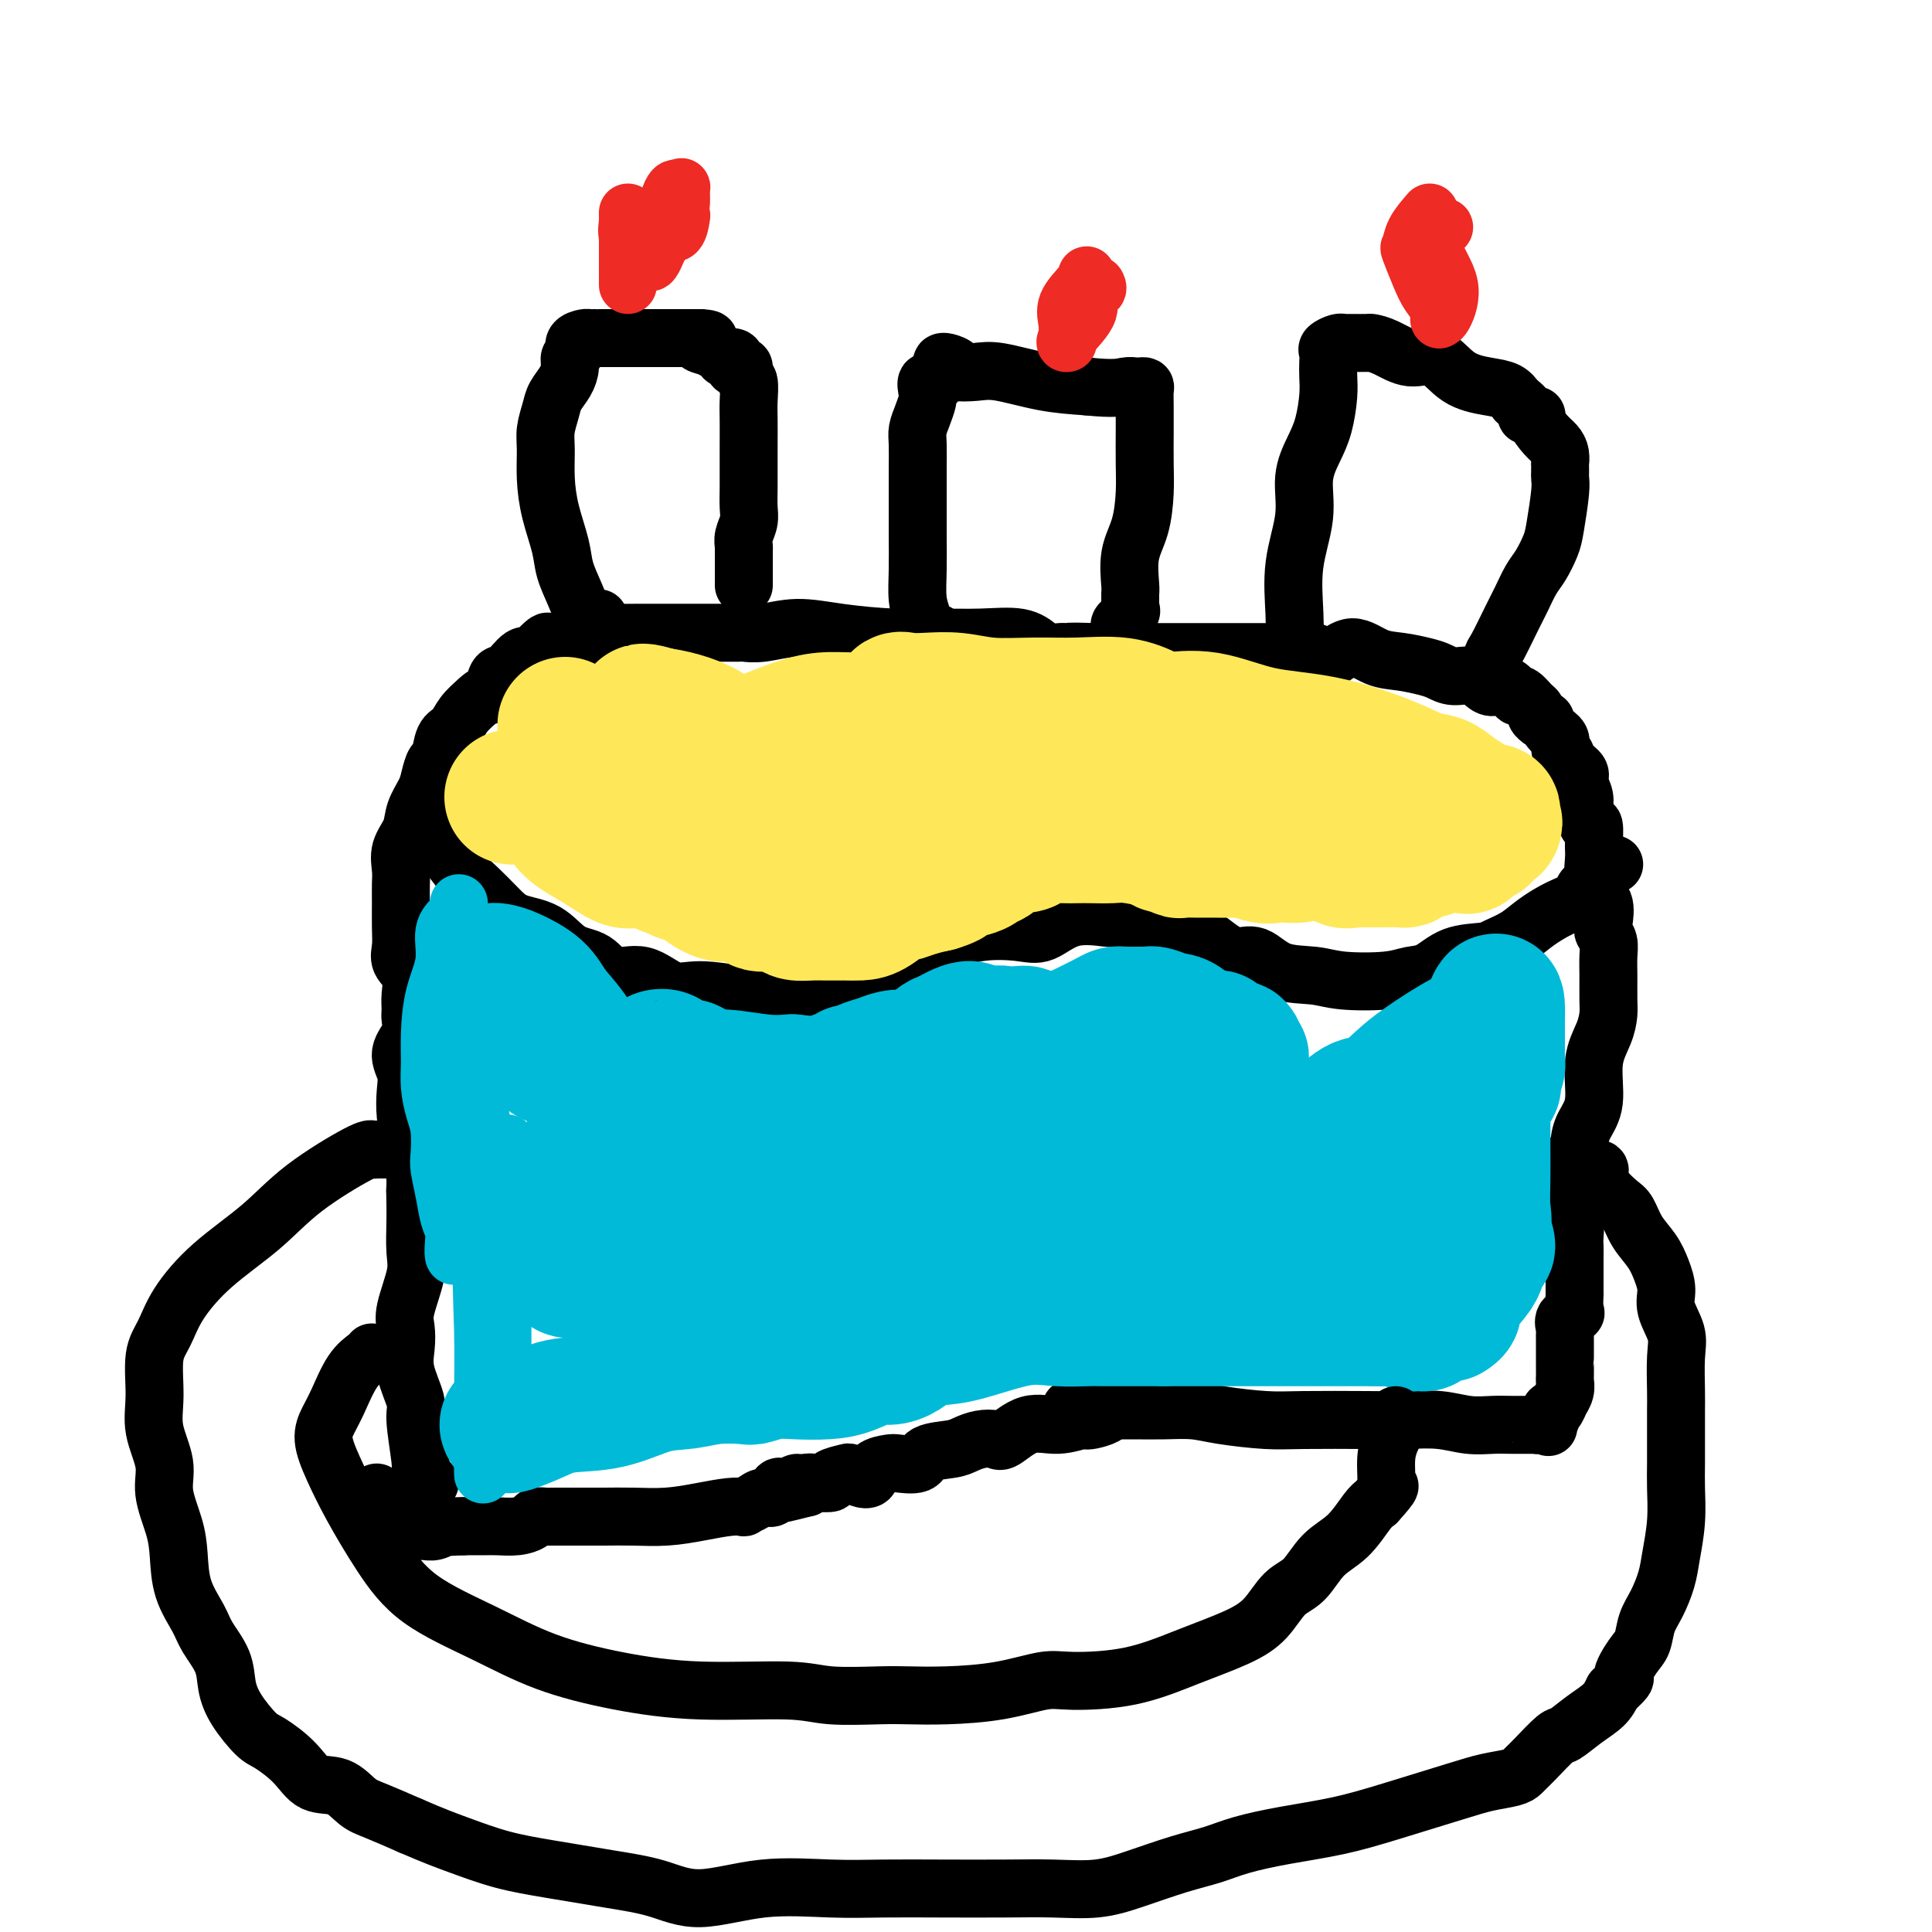 <svg viewBox='0 0 400 400' version='1.1' xmlns='http://www.w3.org/2000/svg' xmlns:xlink='http://www.w3.org/1999/xlink'><g fill='none' stroke='#000000' stroke-width='12' stroke-linecap='round' stroke-linejoin='round'><path d='M89,307c-0.309,-0.025 -0.617,-0.049 -1,0c-0.383,0.049 -0.839,0.172 -1,0c-0.161,-0.172 -0.027,-0.637 0,-1c0.027,-0.363 -0.053,-0.623 0,-1c0.053,-0.377 0.238,-0.869 0,-3c-0.238,-2.131 -0.900,-5.900 -1,-8c-0.100,-2.100 0.364,-2.529 0,-4c-0.364,-1.471 -1.554,-3.982 -2,-6c-0.446,-2.018 -0.148,-3.542 0,-5c0.148,-1.458 0.145,-2.851 0,-4c-0.145,-1.149 -0.431,-2.054 0,-4c0.431,-1.946 1.579,-4.931 2,-7c0.421,-2.069 0.113,-3.221 0,-5c-0.113,-1.779 -0.033,-4.184 0,-6c0.033,-1.816 0.019,-3.044 0,-4c-0.019,-0.956 -0.044,-1.642 0,-3c0.044,-1.358 0.155,-3.388 0,-5c-0.155,-1.612 -0.578,-2.806 -1,-4'/><path d='M87,250c0.009,-0.304 0.017,-0.609 0,-1c-0.017,-0.391 -0.060,-0.869 0,-1c0.060,-0.131 0.223,0.083 0,0c-0.223,-0.083 -0.831,-0.465 -1,-1c-0.169,-0.535 0.100,-1.223 0,-3c-0.100,-1.777 -0.568,-4.642 -1,-7c-0.432,-2.358 -0.826,-4.210 -1,-6c-0.174,-1.790 -0.127,-3.519 0,-5c0.127,-1.481 0.336,-2.714 0,-4c-0.336,-1.286 -1.215,-2.626 -1,-4c0.215,-1.374 1.524,-2.784 2,-4c0.476,-1.216 0.120,-2.240 0,-3c-0.120,-0.760 -0.004,-1.256 0,-2c0.004,-0.744 -0.104,-1.737 0,-3c0.104,-1.263 0.420,-2.795 0,-4c-0.420,-1.205 -1.577,-2.083 -2,-3c-0.423,-0.917 -0.113,-1.872 0,-3c0.113,-1.128 0.028,-2.430 0,-4c-0.028,-1.570 -0.001,-3.410 0,-5c0.001,-1.590 -0.026,-2.931 0,-4c0.026,-1.069 0.105,-1.865 0,-3c-0.105,-1.135 -0.393,-2.610 0,-4c0.393,-1.390 1.467,-2.695 2,-4c0.533,-1.305 0.524,-2.609 1,-4c0.476,-1.391 1.436,-2.870 2,-4c0.564,-1.130 0.732,-1.912 1,-3c0.268,-1.088 0.637,-2.483 1,-3c0.363,-0.517 0.719,-0.158 1,-1c0.281,-0.842 0.488,-2.885 1,-4c0.512,-1.115 1.330,-1.300 2,-2c0.670,-0.700 1.191,-1.914 2,-3c0.809,-1.086 1.904,-2.043 3,-3'/><path d='M99,145c1.486,-1.451 1.700,-1.080 2,-1c0.300,0.080 0.686,-0.132 1,-1c0.314,-0.868 0.555,-2.392 1,-3c0.445,-0.608 1.093,-0.300 2,-1c0.907,-0.700 2.073,-2.408 3,-3c0.927,-0.592 1.616,-0.068 2,0c0.384,0.068 0.462,-0.321 1,-1c0.538,-0.679 1.536,-1.649 2,-2c0.464,-0.351 0.393,-0.084 1,0c0.607,0.084 1.890,-0.016 3,0c1.110,0.016 2.047,0.148 3,0c0.953,-0.148 1.923,-0.576 3,-1c1.077,-0.424 2.262,-0.846 3,-1c0.738,-0.154 1.028,-0.041 2,0c0.972,0.041 2.626,0.011 4,0c1.374,-0.011 2.466,-0.003 4,0c1.534,0.003 3.508,0.000 5,0c1.492,-0.000 2.501,0.001 4,0c1.499,-0.001 3.490,-0.005 5,0c1.510,0.005 2.541,0.018 3,0c0.459,-0.018 0.346,-0.068 1,0c0.654,0.068 2.075,0.253 4,0c1.925,-0.253 4.353,-0.943 7,-1c2.647,-0.057 5.513,0.519 9,1c3.487,0.481 7.596,0.868 11,1c3.404,0.132 6.105,0.011 9,0c2.895,-0.011 5.986,0.088 9,0c3.014,-0.088 5.952,-0.364 8,0c2.048,0.364 3.205,1.367 4,2c0.795,0.633 1.227,0.895 2,1c0.773,0.105 1.886,0.052 3,0'/><path d='M220,135c8.802,0.774 3.306,0.207 2,0c-1.306,-0.207 1.576,-0.056 5,0c3.424,0.056 7.390,0.015 11,0c3.610,-0.015 6.864,-0.004 10,0c3.136,0.004 6.154,0.001 9,0c2.846,-0.001 5.521,-0.000 7,0c1.479,0.000 1.761,-0.001 2,0c0.239,0.001 0.434,0.003 1,0c0.566,-0.003 1.501,-0.012 2,0c0.499,0.012 0.561,0.047 1,0c0.439,-0.047 1.253,-0.174 2,0c0.747,0.174 1.426,0.648 2,1c0.574,0.352 1.042,0.581 2,0c0.958,-0.581 2.406,-1.971 4,-2c1.594,-0.029 3.335,1.303 5,2c1.665,0.697 3.253,0.759 5,1c1.747,0.241 3.651,0.660 5,1c1.349,0.340 2.143,0.599 3,1c0.857,0.401 1.776,0.943 3,1c1.224,0.057 2.752,-0.369 4,0c1.248,0.369 2.215,1.535 3,2c0.785,0.465 1.389,0.228 2,0c0.611,-0.228 1.228,-0.447 2,0c0.772,0.447 1.699,1.559 2,2c0.301,0.441 -0.025,0.212 0,0c0.025,-0.212 0.402,-0.408 1,0c0.598,0.408 1.418,1.419 2,2c0.582,0.581 0.926,0.733 1,1c0.074,0.267 -0.122,0.648 0,1c0.122,0.352 0.561,0.676 1,1'/><path d='M319,149c1.282,0.986 0.988,-0.049 1,0c0.012,0.049 0.331,1.182 1,2c0.669,0.818 1.690,1.322 2,2c0.310,0.678 -0.090,1.532 0,2c0.090,0.468 0.669,0.551 1,1c0.331,0.449 0.414,1.263 1,2c0.586,0.737 1.677,1.397 2,2c0.323,0.603 -0.120,1.149 0,2c0.120,0.851 0.802,2.007 1,3c0.198,0.993 -0.090,1.823 0,3c0.090,1.177 0.558,2.700 1,3c0.442,0.300 0.858,-0.623 1,0c0.142,0.623 0.010,2.793 0,4c-0.010,1.207 0.101,1.450 0,3c-0.101,1.550 -0.416,4.407 0,6c0.416,1.593 1.561,1.924 2,3c0.439,1.076 0.170,2.898 0,4c-0.170,1.102 -0.242,1.485 0,2c0.242,0.515 0.797,1.162 1,2c0.203,0.838 0.053,1.868 0,3c-0.053,1.132 -0.008,2.368 0,4c0.008,1.632 -0.021,3.661 0,5c0.021,1.339 0.090,1.989 0,3c-0.090,1.011 -0.340,2.384 -1,4c-0.660,1.616 -1.731,3.476 -2,6c-0.269,2.524 0.264,5.711 0,8c-0.264,2.289 -1.325,3.680 -2,5c-0.675,1.320 -0.964,2.570 -1,4c-0.036,1.430 0.183,3.039 0,5c-0.183,1.961 -0.766,4.275 -1,6c-0.234,1.725 -0.117,2.863 0,4'/><path d='M326,252c-1.083,9.178 -0.290,3.624 0,2c0.290,-1.624 0.078,0.684 0,2c-0.078,1.316 -0.021,1.642 0,2c0.021,0.358 0.005,0.747 0,2c-0.005,1.253 0.001,3.368 0,5c-0.001,1.632 -0.008,2.779 0,3c0.008,0.221 0.030,-0.484 0,0c-0.030,0.484 -0.113,2.157 0,3c0.113,0.843 0.423,0.856 0,1c-0.423,0.144 -1.577,0.420 -2,1c-0.423,0.580 -0.113,1.465 0,2c0.113,0.535 0.030,0.720 0,1c-0.030,0.280 -0.008,0.653 0,1c0.008,0.347 0.002,0.667 0,1c-0.002,0.333 -0.001,0.679 0,1c0.001,0.321 0.000,0.619 0,1c-0.000,0.381 -0.000,0.847 0,1c0.000,0.153 0.001,-0.006 0,0c-0.001,0.006 -0.004,0.178 0,1c0.004,0.822 0.016,2.295 0,3c-0.016,0.705 -0.060,0.641 0,1c0.060,0.359 0.223,1.140 0,2c-0.223,0.860 -0.833,1.797 -1,2c-0.167,0.203 0.109,-0.330 0,0c-0.109,0.330 -0.603,1.523 -1,2c-0.397,0.477 -0.699,0.239 -1,0'/><path d='M321,292c-0.791,6.355 -0.267,2.242 0,1c0.267,-1.242 0.278,0.385 0,1c-0.278,0.615 -0.845,0.217 -1,0c-0.155,-0.217 0.101,-0.254 0,0c-0.101,0.254 -0.561,0.800 -1,1c-0.439,0.200 -0.857,0.053 -1,0c-0.143,-0.053 -0.010,-0.013 0,0c0.010,0.013 -0.101,-0.000 -1,0c-0.899,0.000 -2.584,0.014 -4,0c-1.416,-0.014 -2.562,-0.056 -4,0c-1.438,0.056 -3.167,0.211 -5,0c-1.833,-0.211 -3.770,-0.788 -6,-1c-2.230,-0.212 -4.752,-0.060 -7,0c-2.248,0.060 -4.220,0.026 -8,0c-3.780,-0.026 -9.366,-0.046 -13,0c-3.634,0.046 -5.315,0.156 -8,0c-2.685,-0.156 -6.375,-0.578 -9,-1c-2.625,-0.422 -4.184,-0.845 -6,-1c-1.816,-0.155 -3.889,-0.041 -6,0c-2.111,0.041 -4.261,0.011 -6,0c-1.739,-0.011 -3.068,-0.003 -4,0c-0.932,0.003 -1.466,0.002 -2,0'/><path d='M229,292c-14.044,-0.591 -4.156,-0.568 -1,0c3.156,0.568 -0.422,1.680 -2,2c-1.578,0.320 -1.156,-0.152 -2,0c-0.844,0.152 -2.953,0.930 -5,1c-2.047,0.070 -4.033,-0.567 -6,0c-1.967,0.567 -3.917,2.337 -5,3c-1.083,0.663 -1.299,0.218 -2,0c-0.701,-0.218 -1.887,-0.209 -3,0c-1.113,0.209 -2.154,0.616 -3,1c-0.846,0.384 -1.495,0.743 -3,1c-1.505,0.257 -3.864,0.410 -5,1c-1.136,0.590 -1.049,1.615 -2,2c-0.951,0.385 -2.940,0.128 -4,0c-1.060,-0.128 -1.191,-0.129 -2,0c-0.809,0.129 -2.294,0.388 -3,1c-0.706,0.612 -0.632,1.578 -1,2c-0.368,0.422 -1.178,0.299 -2,0c-0.822,-0.299 -1.655,-0.773 -2,-1c-0.345,-0.227 -0.201,-0.205 -1,0c-0.799,0.205 -2.540,0.594 -3,1c-0.460,0.406 0.361,0.831 0,1c-0.361,0.169 -1.905,0.084 -3,0c-1.095,-0.084 -1.741,-0.167 -2,0c-0.259,0.167 -0.129,0.583 0,1'/><path d='M167,308c-9.748,2.455 -3.119,0.591 -1,0c2.119,-0.591 -0.272,0.091 -1,0c-0.728,-0.091 0.208,-0.955 0,-1c-0.208,-0.045 -1.561,0.728 -2,1c-0.439,0.272 0.034,0.044 0,0c-0.034,-0.044 -0.575,0.096 -1,0c-0.425,-0.096 -0.735,-0.428 -1,0c-0.265,0.428 -0.486,1.618 -1,2c-0.514,0.382 -1.321,-0.042 -2,0c-0.679,0.042 -1.228,0.550 -2,1c-0.772,0.450 -1.765,0.842 -2,1c-0.235,0.158 0.287,0.081 0,0c-0.287,-0.081 -1.384,-0.165 -3,0c-1.616,0.165 -3.752,0.580 -6,1c-2.248,0.420 -4.608,0.845 -7,1c-2.392,0.155 -4.816,0.042 -7,0c-2.184,-0.042 -4.130,-0.011 -6,0c-1.870,0.011 -3.666,0.003 -5,0c-1.334,-0.003 -2.207,-0.002 -3,0c-0.793,0.002 -1.507,0.003 -2,0c-0.493,-0.003 -0.767,-0.011 -1,0c-0.233,0.011 -0.425,0.041 -1,0c-0.575,-0.041 -1.532,-0.155 -2,0c-0.468,0.155 -0.447,0.577 -1,1c-0.553,0.423 -1.678,0.845 -3,1c-1.322,0.155 -2.839,0.041 -4,0c-1.161,-0.041 -1.966,-0.011 -3,0c-1.034,0.011 -2.295,0.003 -3,0c-0.705,-0.003 -0.852,-0.002 -1,0'/><path d='M96,316c-6.698,0.311 -2.441,0.087 -1,0c1.441,-0.087 0.068,-0.037 -1,0c-1.068,0.037 -1.830,0.063 -2,0c-0.170,-0.063 0.252,-0.213 0,0c-0.252,0.213 -1.180,0.790 -2,1c-0.820,0.210 -1.534,0.053 -2,0c-0.466,-0.053 -0.684,-0.003 -1,0c-0.316,0.003 -0.732,-0.043 -1,0c-0.268,0.043 -0.390,0.173 -1,0c-0.610,-0.173 -1.708,-0.649 -2,-1c-0.292,-0.351 0.223,-0.578 0,-1c-0.223,-0.422 -1.183,-1.041 -2,-2c-0.817,-0.959 -1.489,-2.258 -2,-3c-0.511,-0.742 -0.860,-0.926 -1,-1c-0.140,-0.074 -0.070,-0.037 0,0'/><path d='M81,238c-1.171,-0.013 -2.342,-0.026 -3,0c-0.658,0.026 -0.803,0.089 -1,0c-0.197,-0.089 -0.448,-0.332 -3,1c-2.552,1.332 -7.407,4.239 -11,7c-3.593,2.761 -5.923,5.375 -9,8c-3.077,2.625 -6.901,5.260 -10,8c-3.099,2.740 -5.474,5.584 -7,8c-1.526,2.416 -2.205,4.403 -3,6c-0.795,1.597 -1.707,2.805 -2,5c-0.293,2.195 0.033,5.377 0,8c-0.033,2.623 -0.426,4.688 0,7c0.426,2.312 1.670,4.872 2,7c0.330,2.128 -0.255,3.826 0,6c0.255,2.174 1.351,4.824 2,7c0.649,2.176 0.850,3.876 1,6c0.150,2.124 0.249,4.671 1,7c0.751,2.329 2.153,4.438 3,6c0.847,1.562 1.140,2.576 2,4c0.860,1.424 2.286,3.258 3,5c0.714,1.742 0.715,3.392 1,5c0.285,1.608 0.854,3.174 2,5c1.146,1.826 2.869,3.912 4,5c1.131,1.088 1.671,1.177 3,2c1.329,0.823 3.448,2.380 5,4c1.552,1.620 2.537,3.304 4,4c1.463,0.696 3.402,0.403 5,1c1.598,0.597 2.853,2.084 4,3c1.147,0.916 2.185,1.262 4,2c1.815,0.738 4.408,1.869 7,3'/><path d='M85,378c4.933,2.142 7.265,2.996 10,4c2.735,1.004 5.874,2.160 9,3c3.126,0.840 6.240,1.366 10,2c3.760,0.634 8.165,1.375 12,2c3.835,0.625 7.101,1.134 10,2c2.899,0.866 5.430,2.088 9,2c3.570,-0.088 8.177,-1.488 13,-2c4.823,-0.512 9.861,-0.138 14,0c4.139,0.138 7.378,0.038 11,0c3.622,-0.038 7.627,-0.015 12,0c4.373,0.015 9.115,0.023 13,0c3.885,-0.023 6.912,-0.075 10,0c3.088,0.075 6.237,0.277 9,0c2.763,-0.277 5.140,-1.033 8,-2c2.860,-0.967 6.204,-2.145 9,-3c2.796,-0.855 5.045,-1.385 7,-2c1.955,-0.615 3.617,-1.313 6,-2c2.383,-0.687 5.486,-1.364 9,-2c3.514,-0.636 7.438,-1.231 11,-2c3.562,-0.769 6.761,-1.712 11,-3c4.239,-1.288 9.517,-2.922 13,-4c3.483,-1.078 5.172,-1.599 7,-2c1.828,-0.401 3.796,-0.683 5,-1c1.204,-0.317 1.644,-0.671 2,-1c0.356,-0.329 0.629,-0.633 1,-1c0.371,-0.367 0.841,-0.797 2,-2c1.159,-1.203 3.007,-3.179 4,-4c0.993,-0.821 1.132,-0.488 2,-1c0.868,-0.512 2.464,-1.869 4,-3c1.536,-1.131 3.010,-2.038 4,-3c0.990,-0.962 1.495,-1.981 2,-3'/><path d='M334,350c3.610,-3.256 2.136,-2.396 2,-3c-0.136,-0.604 1.067,-2.671 2,-4c0.933,-1.329 1.598,-1.921 2,-3c0.402,-1.079 0.542,-2.645 1,-4c0.458,-1.355 1.233,-2.497 2,-4c0.767,-1.503 1.526,-3.365 2,-5c0.474,-1.635 0.663,-3.041 1,-5c0.337,-1.959 0.822,-4.471 1,-7c0.178,-2.529 0.048,-5.075 0,-7c-0.048,-1.925 -0.013,-3.228 0,-5c0.013,-1.772 0.006,-4.013 0,-6c-0.006,-1.987 -0.009,-3.721 0,-5c0.009,-1.279 0.031,-2.102 0,-4c-0.031,-1.898 -0.116,-4.870 0,-7c0.116,-2.130 0.432,-3.416 0,-5c-0.432,-1.584 -1.614,-3.465 -2,-5c-0.386,-1.535 0.024,-2.722 0,-4c-0.024,-1.278 -0.480,-2.645 -1,-4c-0.520,-1.355 -1.102,-2.698 -2,-4c-0.898,-1.302 -2.111,-2.562 -3,-4c-0.889,-1.438 -1.454,-3.053 -2,-4c-0.546,-0.947 -1.072,-1.224 -2,-2c-0.928,-0.776 -2.256,-2.049 -3,-3c-0.744,-0.951 -0.903,-1.579 -1,-2c-0.097,-0.421 -0.130,-0.635 0,-1c0.130,-0.365 0.424,-0.883 0,-1c-0.424,-0.117 -1.567,0.165 -2,0c-0.433,-0.165 -0.157,-0.776 0,-1c0.157,-0.224 0.196,-0.060 0,0c-0.196,0.060 -0.627,0.017 -1,0c-0.373,-0.017 -0.686,-0.009 -1,0'/><path d='M327,241c-2.556,-2.800 -1.444,-0.800 -1,0c0.444,0.800 0.222,0.400 0,0'/><path d='M124,128c-0.471,-0.007 -0.942,-0.013 -1,0c-0.058,0.013 0.298,0.047 0,0c-0.298,-0.047 -1.249,-0.173 -2,-1c-0.751,-0.827 -1.301,-2.354 -2,-4c-0.699,-1.646 -1.546,-3.409 -2,-5c-0.454,-1.591 -0.515,-3.009 -1,-5c-0.485,-1.991 -1.395,-4.557 -2,-7c-0.605,-2.443 -0.906,-4.765 -1,-7c-0.094,-2.235 0.020,-4.383 0,-6c-0.020,-1.617 -0.173,-2.702 0,-4c0.173,-1.298 0.672,-2.810 1,-4c0.328,-1.190 0.484,-2.058 1,-3c0.516,-0.942 1.390,-1.958 2,-3c0.610,-1.042 0.955,-2.111 1,-3c0.045,-0.889 -0.209,-1.597 0,-2c0.209,-0.403 0.883,-0.500 1,-1c0.117,-0.500 -0.323,-1.402 0,-2c0.323,-0.598 1.408,-0.892 2,-1c0.592,-0.108 0.690,-0.029 1,0c0.310,0.029 0.832,0.008 1,0c0.168,-0.008 -0.016,-0.002 0,0c0.016,0.002 0.233,0.001 1,0c0.767,-0.001 2.084,-0.000 3,0c0.916,0.000 1.429,0.000 2,0c0.571,-0.000 1.198,-0.000 2,0c0.802,0.000 1.778,0.000 3,0c1.222,-0.000 2.688,-0.000 4,0c1.312,0.000 2.469,0.000 3,0c0.531,-0.000 0.438,-0.000 1,0c0.562,0.000 1.781,0.000 3,0'/><path d='M145,70c3.643,0.198 0.749,0.693 0,1c-0.749,0.307 0.647,0.425 2,1c1.353,0.575 2.663,1.608 3,2c0.337,0.392 -0.299,0.144 0,0c0.299,-0.144 1.534,-0.184 2,0c0.466,0.184 0.162,0.593 0,1c-0.162,0.407 -0.183,0.814 0,1c0.183,0.186 0.571,0.153 1,0c0.429,-0.153 0.900,-0.426 1,0c0.100,0.426 -0.169,1.552 0,2c0.169,0.448 0.777,0.218 1,1c0.223,0.782 0.060,2.575 0,4c-0.060,1.425 -0.016,2.482 0,4c0.016,1.518 0.005,3.498 0,5c-0.005,1.502 -0.005,2.527 0,4c0.005,1.473 0.015,3.393 0,5c-0.015,1.607 -0.057,2.901 0,4c0.057,1.099 0.211,2.004 0,3c-0.211,0.996 -0.789,2.084 -1,3c-0.211,0.916 -0.057,1.659 0,2c0.057,0.341 0.015,0.281 0,1c-0.015,0.719 -0.004,2.218 0,3c0.004,0.782 0.001,0.849 0,1c-0.001,0.151 -0.000,0.387 0,1c0.000,0.613 0.000,1.604 0,2c-0.000,0.396 -0.000,0.198 0,0'/><path d='M194,131c-0.332,-0.068 -0.663,-0.136 -1,0c-0.337,0.136 -0.679,0.477 -1,0c-0.321,-0.477 -0.622,-1.771 -1,-3c-0.378,-1.229 -0.833,-2.394 -1,-4c-0.167,-1.606 -0.045,-3.653 0,-6c0.045,-2.347 0.012,-4.996 0,-7c-0.012,-2.004 -0.004,-3.365 0,-5c0.004,-1.635 0.004,-3.543 0,-5c-0.004,-1.457 -0.011,-2.463 0,-4c0.011,-1.537 0.042,-3.604 0,-5c-0.042,-1.396 -0.157,-2.119 0,-3c0.157,-0.881 0.584,-1.918 1,-3c0.416,-1.082 0.819,-2.209 1,-3c0.181,-0.791 0.139,-1.245 0,-2c-0.139,-0.755 -0.375,-1.811 0,-2c0.375,-0.189 1.363,0.488 2,0c0.637,-0.488 0.924,-2.141 1,-3c0.076,-0.859 -0.059,-0.923 0,-1c0.059,-0.077 0.311,-0.166 1,0c0.689,0.166 1.815,0.587 2,1c0.185,0.413 -0.572,0.818 0,1c0.572,0.182 2.473,0.142 4,0c1.527,-0.142 2.680,-0.384 5,0c2.320,0.384 5.806,1.396 9,2c3.194,0.604 6.097,0.802 9,1'/><path d='M225,80c5.879,0.619 7.078,0.168 8,0c0.922,-0.168 1.568,-0.051 2,0c0.432,0.051 0.652,0.037 1,0c0.348,-0.037 0.825,-0.097 1,0c0.175,0.097 0.047,0.351 0,1c-0.047,0.649 -0.014,1.695 0,3c0.014,1.305 0.010,2.871 0,5c-0.010,2.129 -0.027,4.822 0,7c0.027,2.178 0.098,3.839 0,6c-0.098,2.161 -0.366,4.820 -1,7c-0.634,2.180 -1.635,3.880 -2,6c-0.365,2.120 -0.096,4.661 0,6c0.096,1.339 0.018,1.476 0,2c-0.018,0.524 0.023,1.435 0,2c-0.023,0.565 -0.111,0.783 0,1c0.111,0.217 0.422,0.433 0,1c-0.422,0.567 -1.577,1.485 -2,2c-0.423,0.515 -0.113,0.627 0,1c0.113,0.373 0.030,1.007 0,2c-0.030,0.993 -0.008,2.344 0,3c0.008,0.656 0.002,0.616 0,1c-0.002,0.384 -0.001,1.192 0,2'/><path d='M232,138c-0.833,9.000 -0.417,4.500 0,0'/><path d='M268,135c0.005,-0.428 0.009,-0.856 0,-1c-0.009,-0.144 -0.032,-0.004 0,-1c0.032,-0.996 0.120,-3.130 0,-6c-0.120,-2.870 -0.446,-6.478 0,-10c0.446,-3.522 1.664,-6.959 2,-10c0.336,-3.041 -0.211,-5.685 0,-8c0.211,-2.315 1.181,-4.300 2,-6c0.819,-1.700 1.488,-3.114 2,-5c0.512,-1.886 0.868,-4.245 1,-6c0.132,-1.755 0.042,-2.905 0,-4c-0.042,-1.095 -0.035,-2.136 0,-3c0.035,-0.864 0.100,-1.552 0,-2c-0.100,-0.448 -0.363,-0.656 0,-1c0.363,-0.344 1.352,-0.824 2,-1c0.648,-0.176 0.955,-0.047 1,0c0.045,0.047 -0.172,0.012 0,0c0.172,-0.012 0.733,-0.002 1,0c0.267,0.002 0.240,-0.005 1,0c0.760,0.005 2.306,0.022 3,0c0.694,-0.022 0.536,-0.084 1,0c0.464,0.084 1.551,0.313 3,1c1.449,0.687 3.259,1.833 5,2c1.741,0.167 3.411,-0.643 5,0c1.589,0.643 3.096,2.739 5,4c1.904,1.261 4.205,1.686 6,2c1.795,0.314 3.084,0.518 4,1c0.916,0.482 1.458,1.241 2,2'/><path d='M314,83c2.955,2.077 1.842,2.769 2,3c0.158,0.231 1.587,0.001 2,0c0.413,-0.001 -0.191,0.228 0,1c0.191,0.772 1.175,2.087 2,3c0.825,0.913 1.489,1.425 2,2c0.511,0.575 0.869,1.215 1,2c0.131,0.785 0.035,1.715 0,2c-0.035,0.285 -0.008,-0.076 0,0c0.008,0.076 -0.001,0.590 0,1c0.001,0.410 0.012,0.716 0,1c-0.012,0.284 -0.048,0.544 0,1c0.048,0.456 0.179,1.107 0,3c-0.179,1.893 -0.667,5.028 -1,7c-0.333,1.972 -0.511,2.783 -1,4c-0.489,1.217 -1.290,2.841 -2,4c-0.710,1.159 -1.329,1.853 -2,3c-0.671,1.147 -1.394,2.746 -2,4c-0.606,1.254 -1.093,2.164 -2,4c-0.907,1.836 -2.233,4.600 -3,6c-0.767,1.400 -0.976,1.437 -1,2c-0.024,0.563 0.137,1.654 0,2c-0.137,0.346 -0.573,-0.052 -1,0c-0.427,0.052 -0.846,0.552 -1,1c-0.154,0.448 -0.044,0.842 0,1c0.044,0.158 0.022,0.079 0,0'/></g>
<g fill='none' stroke='#EE2B24' stroke-width='12' stroke-linecap='round' stroke-linejoin='round'><path d='M130,59c-0.000,-0.365 -0.000,-0.730 0,-1c0.000,-0.270 0.000,-0.445 0,-1c-0.000,-0.555 -0.000,-1.490 0,-3c0.000,-1.510 0.000,-3.594 0,-5c-0.000,-1.406 -0.002,-2.133 0,-3c0.002,-0.867 0.006,-1.873 0,-2c-0.006,-0.127 -0.023,0.624 0,1c0.023,0.376 0.086,0.376 0,1c-0.086,0.624 -0.321,1.873 0,3c0.321,1.127 1.197,2.131 2,3c0.803,0.869 1.532,1.603 2,2c0.468,0.397 0.675,0.456 1,0c0.325,-0.456 0.766,-1.426 1,-2c0.234,-0.574 0.260,-0.753 1,-2c0.740,-1.247 2.195,-3.564 3,-5c0.805,-1.436 0.959,-1.991 1,-3c0.041,-1.009 -0.031,-2.471 0,-3c0.031,-0.529 0.166,-0.126 0,0c-0.166,0.126 -0.633,-0.024 -1,0c-0.367,0.024 -0.634,0.223 -1,1c-0.366,0.777 -0.829,2.132 -1,3c-0.171,0.868 -0.049,1.248 0,2c0.049,0.752 0.024,1.876 0,3'/><path d='M138,48c-0.436,1.692 -0.026,1.423 0,1c0.026,-0.423 -0.333,-1.000 0,-1c0.333,0.000 1.359,0.577 2,0c0.641,-0.577 0.897,-2.308 1,-3c0.103,-0.692 0.051,-0.346 0,0'/><path d='M225,57c-0.082,0.491 -0.165,0.983 -1,2c-0.835,1.017 -2.424,2.560 -3,4c-0.576,1.440 -0.139,2.776 0,4c0.139,1.224 -0.019,2.334 0,3c0.019,0.666 0.215,0.888 0,1c-0.215,0.112 -0.842,0.114 0,-1c0.842,-1.114 3.152,-3.342 4,-5c0.848,-1.658 0.235,-2.744 0,-4c-0.235,-1.256 -0.091,-2.680 0,-3c0.091,-0.320 0.129,0.464 0,1c-0.129,0.536 -0.426,0.824 0,1c0.426,0.176 1.576,0.240 2,0c0.424,-0.240 0.121,-0.783 0,-1c-0.121,-0.217 -0.061,-0.109 0,0'/><path d='M296,44c-1.168,1.348 -2.336,2.696 -3,4c-0.664,1.304 -0.826,2.565 -1,3c-0.174,0.435 -0.362,0.043 0,1c0.362,0.957 1.274,3.262 2,5c0.726,1.738 1.266,2.911 2,4c0.734,1.089 1.663,2.096 2,3c0.337,0.904 0.083,1.704 0,2c-0.083,0.296 0.004,0.089 0,0c-0.004,-0.089 -0.100,-0.058 0,0c0.100,0.058 0.395,0.145 1,-1c0.605,-1.145 1.518,-3.523 1,-6c-0.518,-2.477 -2.468,-5.055 -3,-7c-0.532,-1.945 0.355,-3.257 1,-4c0.645,-0.743 1.048,-0.917 1,-1c-0.048,-0.083 -0.549,-0.073 -1,0c-0.451,0.073 -0.853,0.211 -1,1c-0.147,0.789 -0.040,2.230 0,4c0.040,1.770 0.012,3.868 0,5c-0.012,1.132 -0.007,1.297 0,1c0.007,-0.297 0.016,-1.058 0,-1c-0.016,0.058 -0.056,0.933 0,0c0.056,-0.933 0.207,-3.674 0,-6c-0.207,-2.326 -0.774,-4.236 -1,-5c-0.226,-0.764 -0.113,-0.382 0,0'/></g>
<g fill='none' stroke='#000000' stroke-width='12' stroke-linecap='round' stroke-linejoin='round'><path d='M92,170c0.104,0.134 0.208,0.269 0,1c-0.208,0.731 -0.729,2.059 0,4c0.729,1.941 2.708,4.496 4,6c1.292,1.504 1.898,1.958 3,3c1.102,1.042 2.700,2.672 4,4c1.300,1.328 2.302,2.354 4,3c1.698,0.646 4.091,0.912 6,2c1.909,1.088 3.335,2.997 5,4c1.665,1.003 3.568,1.101 5,2c1.432,0.899 2.394,2.598 4,3c1.606,0.402 3.857,-0.493 6,0c2.143,0.493 4.178,2.375 6,3c1.822,0.625 3.432,-0.008 6,0c2.568,0.008 6.093,0.655 9,1c2.907,0.345 5.197,0.388 8,0c2.803,-0.388 6.118,-1.206 9,-2c2.882,-0.794 5.332,-1.563 7,-2c1.668,-0.437 2.554,-0.541 4,-1c1.446,-0.459 3.454,-1.273 5,-2c1.546,-0.727 2.632,-1.369 4,-2c1.368,-0.631 3.020,-1.252 5,-2c1.980,-0.748 4.289,-1.622 7,-2c2.711,-0.378 5.823,-0.259 8,0c2.177,0.259 3.417,0.658 5,0c1.583,-0.658 3.508,-2.372 6,-3c2.492,-0.628 5.552,-0.168 7,0c1.448,0.168 1.285,0.045 2,0c0.715,-0.045 2.308,-0.012 3,0c0.692,0.012 0.483,0.003 1,0c0.517,-0.003 1.758,-0.002 3,0'/><path d='M238,190c6.247,-0.069 4.365,1.259 4,2c-0.365,0.741 0.786,0.897 2,1c1.214,0.103 2.491,0.154 3,0c0.509,-0.154 0.251,-0.514 1,0c0.749,0.514 2.507,1.902 4,3c1.493,1.098 2.723,1.905 4,2c1.277,0.095 2.603,-0.524 4,0c1.397,0.524 2.866,2.189 5,3c2.134,0.811 4.933,0.766 7,1c2.067,0.234 3.401,0.746 6,1c2.599,0.254 6.465,0.251 9,0c2.535,-0.251 3.741,-0.749 5,-1c1.259,-0.251 2.570,-0.255 4,-1c1.430,-0.745 2.979,-2.233 5,-3c2.021,-0.767 4.514,-0.814 6,-1c1.486,-0.186 1.964,-0.511 3,-1c1.036,-0.489 2.630,-1.143 4,-2c1.370,-0.857 2.517,-1.918 4,-3c1.483,-1.082 3.301,-2.187 5,-3c1.699,-0.813 3.280,-1.335 4,-2c0.720,-0.665 0.579,-1.474 1,-2c0.421,-0.526 1.406,-0.768 2,-1c0.594,-0.232 0.798,-0.454 1,-1c0.202,-0.546 0.400,-1.416 1,-2c0.600,-0.584 1.600,-0.881 2,-1c0.400,-0.119 0.200,-0.059 0,0'/></g>
<g fill='none' stroke='#00BAD8' stroke-width='12' stroke-linecap='round' stroke-linejoin='round'><path d='M95,187c-0.013,0.325 -0.026,0.651 0,1c0.026,0.349 0.092,0.722 0,1c-0.092,0.278 -0.340,0.460 -1,1c-0.660,0.540 -1.732,1.438 -2,3c-0.268,1.562 0.267,3.788 0,6c-0.267,2.212 -1.337,4.409 -2,7c-0.663,2.591 -0.920,5.577 -1,8c-0.080,2.423 0.017,4.284 0,6c-0.017,1.716 -0.149,3.287 0,5c0.149,1.713 0.579,3.570 1,5c0.421,1.430 0.834,2.435 1,4c0.166,1.565 0.087,3.692 0,5c-0.087,1.308 -0.181,1.797 0,3c0.181,1.203 0.637,3.120 1,5c0.363,1.880 0.633,3.724 1,5c0.367,1.276 0.829,1.985 1,3c0.171,1.015 0.050,2.337 0,3c-0.050,0.663 -0.027,0.665 0,1c0.027,0.335 0.060,1.001 0,1c-0.060,-0.001 -0.212,-0.669 0,-3c0.212,-2.331 0.788,-6.326 1,-10c0.212,-3.674 0.059,-7.026 0,-10c-0.059,-2.974 -0.024,-5.570 0,-8c0.024,-2.430 0.037,-4.692 0,-6c-0.037,-1.308 -0.125,-1.660 0,-2c0.125,-0.340 0.464,-0.669 1,0c0.536,0.669 1.268,2.334 2,4'/><path d='M98,225c0.856,1.810 1.497,5.333 2,10c0.503,4.667 0.868,10.476 1,15c0.132,4.524 0.032,7.762 0,13c-0.032,5.238 0.006,12.474 0,17c-0.006,4.526 -0.054,6.340 0,8c0.054,1.660 0.211,3.165 0,5c-0.211,1.835 -0.789,4.000 -1,6c-0.211,2.000 -0.056,3.834 0,5c0.056,1.166 0.012,1.662 0,1c-0.012,-0.662 0.006,-2.483 0,-5c-0.006,-2.517 -0.036,-5.730 0,-10c0.036,-4.270 0.139,-9.596 0,-15c-0.139,-5.404 -0.521,-10.886 0,-16c0.521,-5.114 1.944,-9.862 3,-13c1.056,-3.138 1.743,-4.667 2,-6c0.257,-1.333 0.083,-2.471 0,-3c-0.083,-0.529 -0.075,-0.449 0,1c0.075,1.449 0.216,4.268 0,8c-0.216,3.732 -0.790,8.376 -1,13c-0.210,4.624 -0.055,9.229 0,13c0.055,3.771 0.012,6.709 0,9c-0.012,2.291 0.007,3.934 0,6c-0.007,2.066 -0.040,4.556 0,6c0.040,1.444 0.154,1.841 0,2c-0.154,0.159 -0.577,0.079 -1,0'/></g>
<g fill='none' stroke='#00BAD8' stroke-width='28' stroke-linecap='round' stroke-linejoin='round'><path d='M105,295c0.005,-0.045 0.010,-0.090 0,0c-0.010,0.090 -0.035,0.315 1,0c1.035,-0.315 3.129,-1.169 5,-2c1.871,-0.831 3.520,-1.638 6,-2c2.480,-0.362 5.793,-0.279 9,-1c3.207,-0.721 6.310,-2.245 9,-3c2.690,-0.755 4.967,-0.742 7,-1c2.033,-0.258 3.823,-0.787 6,-1c2.177,-0.213 4.742,-0.109 6,0c1.258,0.109 1.209,0.224 2,0c0.791,-0.224 2.421,-0.786 4,-1c1.579,-0.214 3.108,-0.081 5,0c1.892,0.081 4.148,0.111 6,0c1.852,-0.111 3.299,-0.362 5,-1c1.701,-0.638 3.654,-1.663 5,-2c1.346,-0.337 2.083,0.014 3,0c0.917,-0.014 2.014,-0.393 3,-1c0.986,-0.607 1.861,-1.441 3,-2c1.139,-0.559 2.542,-0.843 4,-1c1.458,-0.157 2.970,-0.186 6,-1c3.030,-0.814 7.576,-2.414 11,-3c3.424,-0.586 5.724,-0.157 8,0c2.276,0.157 4.527,0.042 6,0c1.473,-0.042 2.168,-0.011 3,0c0.832,0.011 1.800,0.003 2,0c0.200,-0.003 -0.369,-0.001 0,0c0.369,0.001 1.676,0.000 3,0c1.324,-0.000 2.664,-0.000 4,0c1.336,0.000 2.668,0.000 4,0'/><path d='M241,273c5.166,-0.000 3.082,-0.000 3,0c-0.082,0.000 1.839,0.000 4,0c2.161,-0.000 4.562,-0.000 7,0c2.438,0.000 4.915,0.000 7,0c2.085,-0.000 3.779,-0.000 5,0c1.221,0.000 1.968,0.000 3,0c1.032,-0.000 2.350,-0.000 3,0c0.650,0.000 0.631,0.000 1,0c0.369,-0.000 1.125,-0.001 2,0c0.875,0.001 1.870,0.004 3,0c1.130,-0.004 2.397,-0.015 4,0c1.603,0.015 3.543,0.056 5,0c1.457,-0.056 2.433,-0.211 3,0c0.567,0.211 0.726,0.786 1,1c0.274,0.214 0.663,0.068 1,0c0.337,-0.068 0.622,-0.057 1,0c0.378,0.057 0.848,0.159 1,0c0.152,-0.159 -0.013,-0.578 0,-1c0.013,-0.422 0.204,-0.848 1,-1c0.796,-0.152 2.197,-0.031 3,0c0.803,0.031 1.009,-0.029 1,0c-0.009,0.029 -0.234,0.147 0,0c0.234,-0.147 0.927,-0.558 1,-1c0.073,-0.442 -0.473,-0.915 0,-2c0.473,-1.085 1.967,-2.782 3,-4c1.033,-1.218 1.607,-1.955 2,-3c0.393,-1.045 0.606,-2.397 1,-3c0.394,-0.603 0.970,-0.458 1,-1c0.030,-0.542 -0.485,-1.771 -1,-3'/><path d='M307,255c0.464,-2.402 0.124,-3.406 0,-5c-0.124,-1.594 -0.033,-3.778 0,-6c0.033,-2.222 0.009,-4.483 0,-6c-0.009,-1.517 -0.003,-2.290 0,-3c0.003,-0.710 0.001,-1.356 0,-2c-0.001,-0.644 -0.002,-1.286 0,-2c0.002,-0.714 0.008,-1.501 0,-2c-0.008,-0.499 -0.030,-0.711 0,-1c0.030,-0.289 0.112,-0.654 0,-1c-0.112,-0.346 -0.419,-0.673 0,-1c0.419,-0.327 1.562,-0.655 2,-1c0.438,-0.345 0.170,-0.708 0,-1c-0.170,-0.292 -0.242,-0.512 0,-1c0.242,-0.488 0.797,-1.244 1,-2c0.203,-0.756 0.054,-1.512 0,-2c-0.054,-0.488 -0.015,-0.708 0,-1c0.015,-0.292 0.004,-0.656 0,-1c-0.004,-0.344 -0.001,-0.669 0,-1c0.001,-0.331 0.000,-0.667 0,-1c-0.000,-0.333 -0.000,-0.664 0,-1c0.000,-0.336 0.000,-0.679 0,-1c-0.000,-0.321 -0.000,-0.622 0,-1c0.000,-0.378 0.000,-0.832 0,-1c-0.000,-0.168 -0.000,-0.048 0,0c0.000,0.048 0.000,0.024 0,0'/><path d='M310,211c0.201,-6.981 -0.795,-2.434 -2,0c-1.205,2.434 -2.617,2.753 -5,4c-2.383,1.247 -5.737,3.420 -8,5c-2.263,1.580 -3.435,2.565 -5,4c-1.565,1.435 -3.524,3.319 -5,4c-1.476,0.681 -2.469,0.158 -4,1c-1.531,0.842 -3.598,3.051 -5,4c-1.402,0.949 -2.137,0.640 -3,1c-0.863,0.360 -1.853,1.388 -3,2c-1.147,0.612 -2.450,0.809 -4,1c-1.550,0.191 -3.348,0.377 -5,1c-1.652,0.623 -3.158,1.684 -5,2c-1.842,0.316 -4.019,-0.111 -6,0c-1.981,0.111 -3.765,0.761 -6,1c-2.235,0.239 -4.921,0.066 -7,0c-2.079,-0.066 -3.552,-0.026 -5,0c-1.448,0.026 -2.871,0.037 -4,0c-1.129,-0.037 -1.965,-0.121 -3,0c-1.035,0.121 -2.271,0.446 -3,0c-0.729,-0.446 -0.952,-1.664 -2,-3c-1.048,-1.336 -2.922,-2.791 -4,-4c-1.078,-1.209 -1.360,-2.174 -2,-3c-0.640,-0.826 -1.638,-1.514 -2,-2c-0.362,-0.486 -0.087,-0.769 0,-1c0.087,-0.231 -0.015,-0.408 0,-1c0.015,-0.592 0.147,-1.598 0,-2c-0.147,-0.402 -0.574,-0.201 -1,0'/><path d='M211,225c-1.885,-2.472 -1.097,-0.651 -1,0c0.097,0.651 -0.498,0.131 -1,0c-0.502,-0.131 -0.912,0.128 -1,0c-0.088,-0.128 0.146,-0.643 0,-1c-0.146,-0.357 -0.672,-0.557 0,-1c0.672,-0.443 2.544,-1.130 4,-2c1.456,-0.870 2.498,-1.921 4,-3c1.502,-1.079 3.463,-2.184 5,-3c1.537,-0.816 2.649,-1.343 4,-2c1.351,-0.657 2.940,-1.444 4,-2c1.060,-0.556 1.593,-0.881 2,-1c0.407,-0.119 0.690,-0.032 1,0c0.310,0.032 0.647,0.009 1,0c0.353,-0.009 0.723,-0.003 1,0c0.277,0.003 0.461,0.004 1,0c0.539,-0.004 1.431,-0.014 2,0c0.569,0.014 0.813,0.053 1,0c0.187,-0.053 0.315,-0.199 1,0c0.685,0.199 1.926,0.744 3,1c1.074,0.256 1.982,0.223 3,1c1.018,0.777 2.148,2.365 3,3c0.852,0.635 1.426,0.318 2,0'/><path d='M250,215c3.231,0.785 2.310,0.247 2,0c-0.310,-0.247 -0.007,-0.202 0,0c0.007,0.202 -0.281,0.562 0,1c0.281,0.438 1.131,0.954 2,1c0.869,0.046 1.756,-0.377 2,0c0.244,0.377 -0.156,1.554 0,2c0.156,0.446 0.868,0.163 1,0c0.132,-0.163 -0.317,-0.204 -1,0c-0.683,0.204 -1.600,0.653 -3,1c-1.400,0.347 -3.281,0.591 -5,1c-1.719,0.409 -3.274,0.982 -5,1c-1.726,0.018 -3.622,-0.518 -5,-1c-1.378,-0.482 -2.238,-0.908 -4,-1c-1.762,-0.092 -4.427,0.150 -6,0c-1.573,-0.150 -2.055,-0.691 -3,-1c-0.945,-0.309 -2.354,-0.384 -4,0c-1.646,0.384 -3.530,1.227 -5,2c-1.470,0.773 -2.526,1.475 -4,2c-1.474,0.525 -3.368,0.873 -5,1c-1.632,0.127 -3.004,0.034 -4,0c-0.996,-0.034 -1.615,-0.009 -2,0c-0.385,0.009 -0.536,0.002 -1,0c-0.464,-0.002 -1.240,-0.001 -2,0c-0.760,0.001 -1.503,0.000 -2,0c-0.497,-0.000 -0.749,-0.000 -1,0'/><path d='M195,224c-4.149,0.774 -1.523,0.207 -1,0c0.523,-0.207 -1.058,-0.056 -2,0c-0.942,0.056 -1.246,0.016 -2,0c-0.754,-0.016 -1.960,-0.006 -3,0c-1.040,0.006 -1.914,0.010 -2,0c-0.086,-0.010 0.617,-0.034 1,0c0.383,0.034 0.445,0.125 1,0c0.555,-0.125 1.601,-0.466 3,-1c1.399,-0.534 3.151,-1.261 4,-2c0.849,-0.739 0.796,-1.491 1,-2c0.204,-0.509 0.666,-0.776 1,-1c0.334,-0.224 0.540,-0.405 1,-1c0.460,-0.595 1.175,-1.603 1,-2c-0.175,-0.397 -1.239,-0.184 -2,0c-0.761,0.184 -1.217,0.338 -2,1c-0.783,0.662 -1.891,1.831 -3,3'/><path d='M191,219c-1.712,0.966 -2.490,1.382 -3,2c-0.510,0.618 -0.750,1.437 -1,2c-0.250,0.563 -0.509,0.871 -1,1c-0.491,0.129 -1.214,0.079 -1,0c0.214,-0.079 1.364,-0.188 3,-1c1.636,-0.812 3.759,-2.329 6,-4c2.241,-1.671 4.599,-3.498 6,-4c1.401,-0.502 1.844,0.319 2,0c0.156,-0.319 0.024,-1.778 -1,-2c-1.024,-0.222 -2.939,0.794 -5,2c-2.061,1.206 -4.270,2.602 -7,4c-2.730,1.398 -5.983,2.799 -9,4c-3.017,1.201 -5.797,2.201 -8,3c-2.203,0.799 -3.830,1.398 -5,2c-1.170,0.602 -1.883,1.206 -4,3c-2.117,1.794 -5.638,4.778 -8,6c-2.362,1.222 -3.564,0.682 -5,1c-1.436,0.318 -3.104,1.495 -4,2c-0.896,0.505 -1.019,0.338 -1,0c0.019,-0.338 0.179,-0.847 0,-1c-0.179,-0.153 -0.696,0.051 -1,0c-0.304,-0.051 -0.394,-0.356 -1,0c-0.606,0.356 -1.730,1.374 -3,2c-1.270,0.626 -2.688,0.861 -4,1c-1.312,0.139 -2.518,0.183 -4,0c-1.482,-0.183 -3.241,-0.591 -5,-1'/><path d='M127,241c-4.454,0.039 -1.590,-1.863 -1,-3c0.590,-1.137 -1.094,-1.509 -2,-3c-0.906,-1.491 -1.033,-4.103 -1,-6c0.033,-1.897 0.227,-3.081 0,-4c-0.227,-0.919 -0.875,-1.575 -1,-2c-0.125,-0.425 0.274,-0.620 0,-1c-0.274,-0.380 -1.220,-0.944 -2,-1c-0.780,-0.056 -1.392,0.397 -2,0c-0.608,-0.397 -1.212,-1.643 -2,-2c-0.788,-0.357 -1.762,0.176 -2,0c-0.238,-0.176 0.259,-1.062 0,-2c-0.259,-0.938 -1.275,-1.929 -2,-2c-0.725,-0.071 -1.159,0.779 -2,0c-0.841,-0.779 -2.089,-3.186 -3,-4c-0.911,-0.814 -1.484,-0.033 -2,0c-0.516,0.033 -0.975,-0.681 -1,-1c-0.025,-0.319 0.385,-0.243 0,-1c-0.385,-0.757 -1.565,-2.347 -2,-3c-0.435,-0.653 -0.124,-0.370 0,-1c0.124,-0.630 0.060,-2.175 0,-3c-0.060,-0.825 -0.117,-0.931 0,-1c0.117,-0.069 0.408,-0.099 1,0c0.592,0.099 1.487,0.329 3,1c1.513,0.671 3.646,1.782 5,3c1.354,1.218 1.930,2.543 3,4c1.070,1.457 2.634,3.046 4,5c1.366,1.954 2.533,4.273 4,6c1.467,1.727 3.233,2.864 5,4'/><path d='M127,224c2.870,3.812 2.043,3.841 3,4c0.957,0.159 3.696,0.448 5,1c1.304,0.552 1.174,1.368 2,2c0.826,0.632 2.608,1.081 4,2c1.392,0.919 2.393,2.309 4,3c1.607,0.691 3.820,0.682 6,1c2.180,0.318 4.329,0.961 6,1c1.671,0.039 2.865,-0.527 3,-1c0.135,-0.473 -0.789,-0.852 -2,-2c-1.211,-1.148 -2.708,-3.064 -4,-5c-1.292,-1.936 -2.377,-3.892 -4,-5c-1.623,-1.108 -3.783,-1.369 -5,-2c-1.217,-0.631 -1.492,-1.632 -2,-2c-0.508,-0.368 -1.250,-0.101 -2,0c-0.750,0.101 -1.509,0.038 -2,0c-0.491,-0.038 -0.714,-0.050 -1,0c-0.286,0.050 -0.636,0.164 -1,0c-0.364,-0.164 -0.742,-0.605 -1,-1c-0.258,-0.395 -0.394,-0.743 0,-1c0.394,-0.257 1.319,-0.424 2,0c0.681,0.424 1.118,1.438 2,2c0.882,0.562 2.209,0.673 3,1c0.791,0.327 1.047,0.871 2,1c0.953,0.129 2.603,-0.158 5,0c2.397,0.158 5.542,0.759 8,1c2.458,0.241 4.229,0.120 6,0'/><path d='M164,224c6.055,0.684 7.194,0.394 8,0c0.806,-0.394 1.279,-0.893 2,-1c0.721,-0.107 1.691,0.179 2,0c0.309,-0.179 -0.041,-0.822 0,-1c0.041,-0.178 0.475,0.109 1,0c0.525,-0.109 1.141,-0.616 2,-1c0.859,-0.384 1.960,-0.646 3,-1c1.040,-0.354 2.018,-0.798 3,-1c0.982,-0.202 1.967,-0.160 3,0c1.033,0.160 2.113,0.437 3,0c0.887,-0.437 1.579,-1.589 2,-2c0.421,-0.411 0.569,-0.081 1,0c0.431,0.081 1.145,-0.087 2,0c0.855,0.087 1.852,0.430 2,0c0.148,-0.430 -0.554,-1.631 0,-2c0.554,-0.369 2.365,0.096 4,0c1.635,-0.096 3.095,-0.753 4,-1c0.905,-0.247 1.256,-0.084 2,0c0.744,0.084 1.880,0.089 3,0c1.120,-0.089 2.223,-0.273 1,1c-1.223,1.273 -4.771,4.001 -8,7c-3.229,2.999 -6.139,6.269 -9,9c-2.861,2.731 -5.675,4.923 -8,7c-2.325,2.077 -4.163,4.038 -6,6'/><path d='M181,244c-6.055,5.262 -6.192,3.417 -8,4c-1.808,0.583 -5.288,3.593 -10,6c-4.712,2.407 -10.656,4.212 -15,6c-4.344,1.788 -7.089,3.559 -9,5c-1.911,1.441 -2.988,2.551 -4,3c-1.012,0.449 -1.957,0.235 -2,0c-0.043,-0.235 0.817,-0.491 1,0c0.183,0.491 -0.311,1.730 2,0c2.311,-1.730 7.428,-6.428 11,-9c3.572,-2.572 5.599,-3.018 9,-4c3.401,-0.982 8.176,-2.498 11,-3c2.824,-0.502 3.697,0.012 4,0c0.303,-0.012 0.035,-0.548 0,-1c-0.035,-0.452 0.163,-0.818 0,-1c-0.163,-0.182 -0.685,-0.178 -1,0c-0.315,0.178 -0.422,0.532 -3,2c-2.578,1.468 -7.629,4.050 -13,6c-5.371,1.950 -11.064,3.269 -15,4c-3.936,0.731 -6.114,0.876 -7,1c-0.886,0.124 -0.480,0.229 0,0c0.480,-0.229 1.034,-0.792 1,-1c-0.034,-0.208 -0.656,-0.059 -1,0c-0.344,0.059 -0.410,0.030 -1,0c-0.590,-0.030 -1.705,-0.060 -3,0c-1.295,0.060 -2.772,0.208 -4,0c-1.228,-0.208 -2.208,-0.774 -3,-1c-0.792,-0.226 -1.396,-0.113 -2,0'/><path d='M119,261c-3.324,0.495 -1.633,2.234 -1,2c0.633,-0.234 0.207,-2.441 1,-5c0.793,-2.559 2.803,-5.471 4,-7c1.197,-1.529 1.581,-1.675 2,-2c0.419,-0.325 0.874,-0.829 1,-1c0.126,-0.171 -0.076,-0.009 0,1c0.076,1.009 0.429,2.865 1,5c0.571,2.135 1.360,4.548 2,7c0.640,2.452 1.130,4.945 2,7c0.870,2.055 2.121,3.674 4,5c1.879,1.326 4.385,2.359 6,3c1.615,0.641 2.340,0.891 4,1c1.660,0.109 4.254,0.078 9,-1c4.746,-1.078 11.645,-3.204 18,-5c6.355,-1.796 12.167,-3.261 18,-5c5.833,-1.739 11.686,-3.752 17,-5c5.314,-1.248 10.091,-1.732 14,-2c3.909,-0.268 6.952,-0.320 9,-1c2.048,-0.680 3.100,-1.987 5,-3c1.900,-1.013 4.647,-1.731 6,-2c1.353,-0.269 1.313,-0.089 1,0c-0.313,0.089 -0.898,0.086 -1,0c-0.102,-0.086 0.280,-0.254 -4,1c-4.280,1.254 -13.223,3.930 -21,6c-7.777,2.070 -14.389,3.535 -21,5'/><path d='M195,265c-9.244,2.280 -9.354,1.981 -10,2c-0.646,0.019 -1.827,0.355 -1,0c0.827,-0.355 3.663,-1.401 8,-3c4.337,-1.599 10.174,-3.751 19,-6c8.826,-2.249 20.640,-4.596 29,-6c8.360,-1.404 13.267,-1.867 17,-2c3.733,-0.133 6.294,0.062 8,0c1.706,-0.062 2.559,-0.380 2,0c-0.559,0.380 -2.528,1.459 -6,3c-3.472,1.541 -8.445,3.544 -13,5c-4.555,1.456 -8.691,2.366 -11,3c-2.309,0.634 -2.791,0.992 -3,1c-0.209,0.008 -0.145,-0.335 0,-1c0.145,-0.665 0.371,-1.654 2,-2c1.629,-0.346 4.662,-0.050 9,-1c4.338,-0.950 9.983,-3.145 16,-5c6.017,-1.855 12.408,-3.369 17,-5c4.592,-1.631 7.385,-3.381 9,-4c1.615,-0.619 2.050,-0.109 2,0c-0.050,0.109 -0.587,-0.183 -2,0c-1.413,0.183 -3.703,0.839 -7,2c-3.297,1.161 -7.602,2.825 -13,4c-5.398,1.175 -11.890,1.861 -20,2c-8.110,0.139 -17.837,-0.270 -25,-1c-7.163,-0.730 -11.761,-1.780 -15,-3c-3.239,-1.220 -5.120,-2.610 -7,-4'/><path d='M200,244c-3.919,-1.673 -2.716,-2.357 -3,-3c-0.284,-0.643 -2.057,-1.245 -3,-2c-0.943,-0.755 -1.058,-1.665 -1,-2c0.058,-0.335 0.288,-0.097 1,0c0.712,0.097 1.905,0.054 3,0c1.095,-0.054 2.092,-0.119 3,0c0.908,0.119 1.725,0.422 4,1c2.275,0.578 6.007,1.433 8,2c1.993,0.567 2.249,0.848 2,1c-0.249,0.152 -1.001,0.174 -1,0c0.001,-0.174 0.757,-0.544 0,0c-0.757,0.544 -3.027,2.003 -6,3c-2.973,0.997 -6.649,1.531 -8,2c-1.351,0.469 -0.378,0.874 0,1c0.378,0.126 0.160,-0.027 4,-1c3.840,-0.973 11.739,-2.765 21,-4c9.261,-1.235 19.885,-1.913 30,-2c10.115,-0.087 19.722,0.418 26,1c6.278,0.582 9.226,1.242 10,2c0.774,0.758 -0.628,1.615 -4,3c-3.372,1.385 -8.714,3.299 -16,4c-7.286,0.701 -16.516,0.189 -25,0c-8.484,-0.189 -16.223,-0.054 -23,0c-6.777,0.054 -12.592,0.028 -19,0c-6.408,-0.028 -13.408,-0.059 -18,0c-4.592,0.059 -6.775,0.208 -9,1c-2.225,0.792 -4.493,2.226 -6,3c-1.507,0.774 -2.254,0.887 -3,1'/><path d='M167,255c-3.198,1.028 -2.191,1.099 -2,1c0.191,-0.099 -0.432,-0.366 -2,0c-1.568,0.366 -4.080,1.366 -6,2c-1.920,0.634 -3.248,0.901 -4,1c-0.752,0.099 -0.929,0.028 -1,0c-0.071,-0.028 -0.035,-0.014 0,0'/></g>
<g fill='none' stroke='#FEE859' stroke-width='28' stroke-linecap='round' stroke-linejoin='round'><path d='M117,150c-0.001,0.292 -0.001,0.584 0,1c0.001,0.416 0.004,0.957 0,2c-0.004,1.043 -0.017,2.588 0,5c0.017,2.412 0.062,5.690 0,8c-0.062,2.310 -0.231,3.652 1,5c1.231,1.348 3.860,2.703 6,4c2.140,1.297 3.789,2.537 5,3c1.211,0.463 1.982,0.148 3,0c1.018,-0.148 2.283,-0.128 3,0c0.717,0.128 0.885,0.364 1,0c0.115,-0.364 0.178,-1.327 1,-2c0.822,-0.673 2.403,-1.057 4,-2c1.597,-0.943 3.211,-2.445 4,-3c0.789,-0.555 0.753,-0.164 1,0c0.247,0.164 0.777,0.101 1,0c0.223,-0.101 0.138,-0.241 1,0c0.862,0.241 2.669,0.864 6,0c3.331,-0.864 8.186,-3.213 12,-4c3.814,-0.787 6.588,-0.011 8,0c1.412,0.011 1.461,-0.742 2,-1c0.539,-0.258 1.566,-0.020 2,0c0.434,0.020 0.273,-0.177 1,-1c0.727,-0.823 2.341,-2.273 5,-3c2.659,-0.727 6.363,-0.731 9,-1c2.637,-0.269 4.208,-0.804 5,-1c0.792,-0.196 0.804,-0.052 1,0c0.196,0.052 0.578,0.014 1,0c0.422,-0.014 0.886,-0.004 1,0c0.114,0.004 -0.123,0.001 1,0c1.123,-0.001 3.607,-0.000 5,0c1.393,0.000 1.697,0.000 2,0'/><path d='M209,160c4.065,-0.275 1.726,0.036 1,0c-0.726,-0.036 0.160,-0.419 1,0c0.840,0.419 1.635,1.640 3,2c1.365,0.360 3.302,-0.142 5,0c1.698,0.142 3.158,0.929 4,1c0.842,0.071 1.065,-0.573 2,0c0.935,0.573 2.580,2.362 4,3c1.420,0.638 2.615,0.124 4,1c1.385,0.876 2.961,3.142 4,4c1.039,0.858 1.540,0.307 2,0c0.460,-0.307 0.880,-0.369 1,0c0.120,0.369 -0.060,1.170 0,2c0.060,0.830 0.359,1.690 1,2c0.641,0.310 1.623,0.069 2,0c0.377,-0.069 0.148,0.034 0,0c-0.148,-0.034 -0.215,-0.205 0,0c0.215,0.205 0.712,0.787 1,1c0.288,0.213 0.368,0.057 1,0c0.632,-0.057 1.816,-0.015 3,0c1.184,0.015 2.369,0.004 4,0c1.631,-0.004 3.708,-0.001 6,0c2.292,0.001 4.799,0.000 7,0c2.201,-0.000 4.096,-0.000 5,0c0.904,0.000 0.817,0.000 1,0c0.183,-0.000 0.637,-0.000 1,0c0.363,0.000 0.636,0.000 1,0c0.364,-0.000 0.818,-0.000 1,0c0.182,0.000 0.091,0.000 0,0'/><path d='M274,176c4.832,0.033 1.911,0.114 1,0c-0.911,-0.114 0.190,-0.423 1,0c0.810,0.423 1.331,1.577 2,2c0.669,0.423 1.485,0.113 2,0c0.515,-0.113 0.728,-0.030 1,0c0.272,0.030 0.603,0.008 1,0c0.397,-0.008 0.859,-0.002 1,0c0.141,0.002 -0.039,0.001 0,0c0.039,-0.001 0.297,-0.003 1,0c0.703,0.003 1.852,0.011 3,0c1.148,-0.011 2.294,-0.042 3,0c0.706,0.042 0.970,0.156 1,0c0.030,-0.156 -0.176,-0.582 0,-1c0.176,-0.418 0.733,-0.828 1,-1c0.267,-0.172 0.242,-0.105 1,0c0.758,0.105 2.298,0.250 3,0c0.702,-0.250 0.566,-0.894 1,-1c0.434,-0.106 1.437,0.326 2,0c0.563,-0.326 0.687,-1.411 1,-2c0.313,-0.589 0.816,-0.684 1,-1c0.184,-0.316 0.050,-0.854 0,-1c-0.050,-0.146 -0.014,0.101 0,0c0.014,-0.101 0.007,-0.551 0,-1'/><path d='M301,170c0.358,-0.897 0.254,-0.639 0,-1c-0.254,-0.361 -0.659,-1.339 -1,-2c-0.341,-0.661 -0.617,-1.004 -1,-1c-0.383,0.004 -0.871,0.355 -1,0c-0.129,-0.355 0.101,-1.416 0,-2c-0.101,-0.584 -0.533,-0.691 -1,-1c-0.467,-0.309 -0.968,-0.819 -1,-1c-0.032,-0.181 0.404,-0.032 0,0c-0.404,0.032 -1.648,-0.052 -3,0c-1.352,0.052 -2.813,0.238 -4,0c-1.187,-0.238 -2.099,-0.902 -3,-1c-0.901,-0.098 -1.792,0.370 -3,0c-1.208,-0.370 -2.732,-1.577 -5,-2c-2.268,-0.423 -5.281,-0.061 -8,0c-2.719,0.061 -5.145,-0.180 -9,0c-3.855,0.180 -9.138,0.783 -12,1c-2.862,0.217 -3.303,0.050 -4,0c-0.697,-0.050 -1.649,0.016 -2,0c-0.351,-0.016 -0.101,-0.113 -1,0c-0.899,0.113 -2.948,0.436 -4,0c-1.052,-0.436 -1.107,-1.633 -2,-2c-0.893,-0.367 -2.623,0.094 -4,0c-1.377,-0.094 -2.400,-0.743 -4,-1c-1.600,-0.257 -3.778,-0.121 -6,0c-2.222,0.121 -4.488,0.229 -7,0c-2.512,-0.229 -5.271,-0.793 -8,-1c-2.729,-0.207 -5.427,-0.056 -7,0c-1.573,0.056 -2.021,0.016 -3,0c-0.979,-0.016 -2.490,-0.008 -4,0'/><path d='M193,156c-13.577,-0.464 -5.018,-0.124 -3,0c2.018,0.124 -2.505,0.033 -6,0c-3.495,-0.033 -5.961,-0.007 -8,0c-2.039,0.007 -3.651,-0.006 -5,0c-1.349,0.006 -2.436,0.030 -4,0c-1.564,-0.030 -3.605,-0.113 -4,0c-0.395,0.113 0.854,0.424 0,0c-0.854,-0.424 -3.812,-1.581 -5,-2c-1.188,-0.419 -0.605,-0.099 -1,0c-0.395,0.099 -1.768,-0.025 -3,0c-1.232,0.025 -2.324,0.197 -3,0c-0.676,-0.197 -0.938,-0.763 -1,-1c-0.062,-0.237 0.076,-0.144 0,0c-0.076,0.144 -0.364,0.340 -1,0c-0.636,-0.340 -1.618,-1.215 -3,-2c-1.382,-0.785 -3.164,-1.478 -5,-2c-1.836,-0.522 -3.725,-0.871 -5,-1c-1.275,-0.129 -1.936,-0.037 -2,0c-0.064,0.037 0.468,0.018 1,0'/><path d='M135,148c-4.105,-1.311 -0.368,-0.588 1,0c1.368,0.588 0.367,1.041 0,1c-0.367,-0.041 -0.098,-0.576 0,0c0.098,0.576 0.026,2.265 0,3c-0.026,0.735 -0.007,0.518 0,1c0.007,0.482 0.001,1.664 0,3c-0.001,1.336 0.002,2.828 0,4c-0.002,1.172 -0.009,2.026 0,4c0.009,1.974 0.032,5.068 0,7c-0.032,1.932 -0.120,2.700 0,4c0.120,1.300 0.449,3.131 1,4c0.551,0.869 1.323,0.777 2,1c0.677,0.223 1.258,0.761 2,1c0.742,0.239 1.643,0.179 3,1c1.357,0.821 3.168,2.524 5,3c1.832,0.476 3.683,-0.275 5,0c1.317,0.275 2.098,1.576 3,2c0.902,0.424 1.923,-0.030 3,0c1.077,0.030 2.209,0.544 3,1c0.791,0.456 1.240,0.854 2,1c0.760,0.146 1.831,0.039 3,0c1.169,-0.039 2.436,-0.011 3,0c0.564,0.011 0.424,0.006 1,0c0.576,-0.006 1.867,-0.012 3,0c1.133,0.012 2.109,0.043 3,0c0.891,-0.043 1.697,-0.158 3,-1c1.303,-0.842 3.103,-2.411 4,-3c0.897,-0.589 0.890,-0.199 1,0c0.110,0.199 0.337,0.207 1,0c0.663,-0.207 1.761,-0.631 3,-1c1.239,-0.369 2.620,-0.685 4,-1'/><path d='M194,183c4.384,-1.321 2.346,-1.625 2,-2c-0.346,-0.375 1.002,-0.823 2,-1c0.998,-0.177 1.646,-0.084 2,0c0.354,0.084 0.413,0.160 1,0c0.587,-0.160 1.703,-0.554 2,-1c0.297,-0.446 -0.226,-0.942 0,-1c0.226,-0.058 1.200,0.321 2,0c0.800,-0.321 1.425,-1.344 2,-2c0.575,-0.656 1.102,-0.946 2,-1c0.898,-0.054 2.169,0.129 3,0c0.831,-0.129 1.222,-0.571 2,-1c0.778,-0.429 1.944,-0.847 3,-1c1.056,-0.153 2.002,-0.042 3,0c0.998,0.042 2.049,0.015 3,0c0.951,-0.015 1.800,-0.018 3,0c1.200,0.018 2.749,0.057 4,0c1.251,-0.057 2.204,-0.211 4,0c1.796,0.211 4.434,0.788 6,1c1.566,0.212 2.061,0.061 3,0c0.939,-0.061 2.321,-0.030 3,0c0.679,0.030 0.654,0.059 1,0c0.346,-0.059 1.061,-0.204 2,0c0.939,0.204 2.100,0.759 3,1c0.900,0.241 1.539,0.170 2,0c0.461,-0.170 0.746,-0.437 2,0c1.254,0.437 3.478,1.578 5,2c1.522,0.422 2.341,0.124 3,0c0.659,-0.124 1.156,-0.074 2,0c0.844,0.074 2.035,0.174 3,0c0.965,-0.174 1.704,-0.621 3,-1c1.296,-0.379 3.148,-0.689 5,-1'/><path d='M277,175c3.588,-0.309 4.557,-0.083 6,0c1.443,0.083 3.361,0.022 4,0c0.639,-0.022 -0.000,-0.006 0,0c0.000,0.006 0.640,0.002 1,0c0.360,-0.002 0.439,-0.000 1,0c0.561,0.000 1.602,0.000 3,0c1.398,-0.000 3.151,0.000 4,0c0.849,-0.000 0.794,-0.001 1,0c0.206,0.001 0.671,0.002 1,0c0.329,-0.002 0.520,-0.008 1,0c0.480,0.008 1.247,0.031 2,0c0.753,-0.031 1.492,-0.116 2,0c0.508,0.116 0.784,0.434 1,0c0.216,-0.434 0.370,-1.619 1,-2c0.630,-0.381 1.736,0.042 2,0c0.264,-0.042 -0.314,-0.550 0,-1c0.314,-0.450 1.518,-0.843 2,-1c0.482,-0.157 0.241,-0.079 0,0'/><path d='M309,171c0.932,-0.801 0.261,-0.803 0,-1c-0.261,-0.197 -0.111,-0.588 0,-1c0.111,-0.412 0.184,-0.846 0,-1c-0.184,-0.154 -0.625,-0.030 -1,0c-0.375,0.030 -0.684,-0.036 -1,0c-0.316,0.036 -0.639,0.174 -1,0c-0.361,-0.174 -0.759,-0.661 -1,-1c-0.241,-0.339 -0.326,-0.529 -1,-1c-0.674,-0.471 -1.938,-1.222 -3,-2c-1.062,-0.778 -1.921,-1.582 -3,-2c-1.079,-0.418 -2.379,-0.449 -4,-1c-1.621,-0.551 -3.564,-1.622 -7,-3c-3.436,-1.378 -8.364,-3.065 -13,-4c-4.636,-0.935 -8.981,-1.120 -13,-2c-4.019,-0.880 -7.713,-2.456 -11,-3c-3.287,-0.544 -6.168,-0.055 -8,0c-1.832,0.055 -2.617,-0.324 -4,-1c-1.383,-0.676 -3.365,-1.649 -6,-2c-2.635,-0.351 -5.923,-0.080 -9,0c-3.077,0.080 -5.944,-0.031 -9,0c-3.056,0.031 -6.300,0.203 -9,0c-2.700,-0.203 -4.854,-0.780 -7,-1c-2.146,-0.220 -4.282,-0.085 -6,0c-1.718,0.085 -3.017,0.118 -4,0c-0.983,-0.118 -1.651,-0.386 -2,0c-0.349,0.386 -0.379,1.425 -1,2c-0.621,0.575 -1.832,0.684 -3,1c-1.168,0.316 -2.292,0.837 -4,1c-1.708,0.163 -3.998,-0.033 -6,0c-2.002,0.033 -3.715,0.295 -6,1c-2.285,0.705 -5.143,1.852 -8,3'/><path d='M158,153c-5.308,1.500 -3.579,1.251 -4,1c-0.421,-0.251 -2.992,-0.503 -4,0c-1.008,0.503 -0.451,1.762 -1,2c-0.549,0.238 -2.203,-0.545 -3,-1c-0.797,-0.455 -0.738,-0.581 -3,1c-2.262,1.581 -6.844,4.869 -10,6c-3.156,1.131 -4.887,0.106 -6,0c-1.113,-0.106 -1.607,0.706 -2,1c-0.393,0.294 -0.685,0.068 -1,0c-0.315,-0.068 -0.652,0.020 -1,0c-0.348,-0.020 -0.708,-0.149 -1,0c-0.292,0.149 -0.517,0.576 -1,1c-0.483,0.424 -1.224,0.846 -2,1c-0.776,0.154 -1.587,0.041 -2,0c-0.413,-0.041 -0.428,-0.011 -1,0c-0.572,0.011 -1.701,0.003 -2,0c-0.299,-0.003 0.232,-0.001 0,0c-0.232,0.001 -1.229,0.000 -2,0c-0.771,-0.000 -1.317,-0.000 -2,0c-0.683,0.000 -1.503,0.000 -2,0c-0.497,-0.000 -0.672,-0.000 -1,0c-0.328,0.000 -0.808,0.000 -1,0c-0.192,-0.000 -0.096,-0.000 0,0'/></g>
<g fill='none' stroke='#000000' stroke-width='12' stroke-linecap='round' stroke-linejoin='round'><path d='M77,280c-0.161,0.239 -0.321,0.477 -1,1c-0.679,0.523 -1.876,1.330 -3,3c-1.124,1.670 -2.175,4.203 -3,6c-0.825,1.797 -1.423,2.858 -2,4c-0.577,1.142 -1.134,2.365 -1,4c0.134,1.635 0.957,3.681 2,6c1.043,2.319 2.305,4.910 4,8c1.695,3.090 3.821,6.680 6,10c2.179,3.320 4.410,6.372 8,9c3.590,2.628 8.539,4.833 13,7c4.461,2.167 8.435,4.297 13,6c4.565,1.703 9.722,2.978 15,4c5.278,1.022 10.678,1.790 17,2c6.322,0.210 13.568,-0.140 18,0c4.432,0.140 6.051,0.768 9,1c2.949,0.232 7.230,0.069 10,0c2.770,-0.069 4.030,-0.043 6,0c1.970,0.043 4.651,0.102 8,0c3.349,-0.102 7.368,-0.365 11,-1c3.632,-0.635 6.879,-1.643 9,-2c2.121,-0.357 3.116,-0.064 6,0c2.884,0.064 7.656,-0.101 12,-1c4.344,-0.899 8.258,-2.531 12,-4c3.742,-1.469 7.311,-2.774 10,-4c2.689,-1.226 4.497,-2.374 6,-4c1.503,-1.626 2.699,-3.731 4,-5c1.301,-1.269 2.705,-1.702 4,-3c1.295,-1.298 2.481,-3.461 4,-5c1.519,-1.539 3.370,-2.453 5,-4c1.630,-1.547 3.037,-3.728 4,-5c0.963,-1.272 1.481,-1.636 2,-2'/><path d='M285,311c4.008,-4.398 2.528,-3.392 2,-3c-0.528,0.392 -0.103,0.169 0,-1c0.103,-1.169 -0.116,-3.284 0,-5c0.116,-1.716 0.567,-3.033 1,-4c0.433,-0.967 0.848,-1.583 1,-2c0.152,-0.417 0.041,-0.634 0,-1c-0.041,-0.366 -0.011,-0.882 0,-1c0.011,-0.118 0.003,0.160 0,0c-0.003,-0.160 -0.001,-0.760 0,-1c0.001,-0.240 0.000,-0.120 0,0'/></g>
</svg>